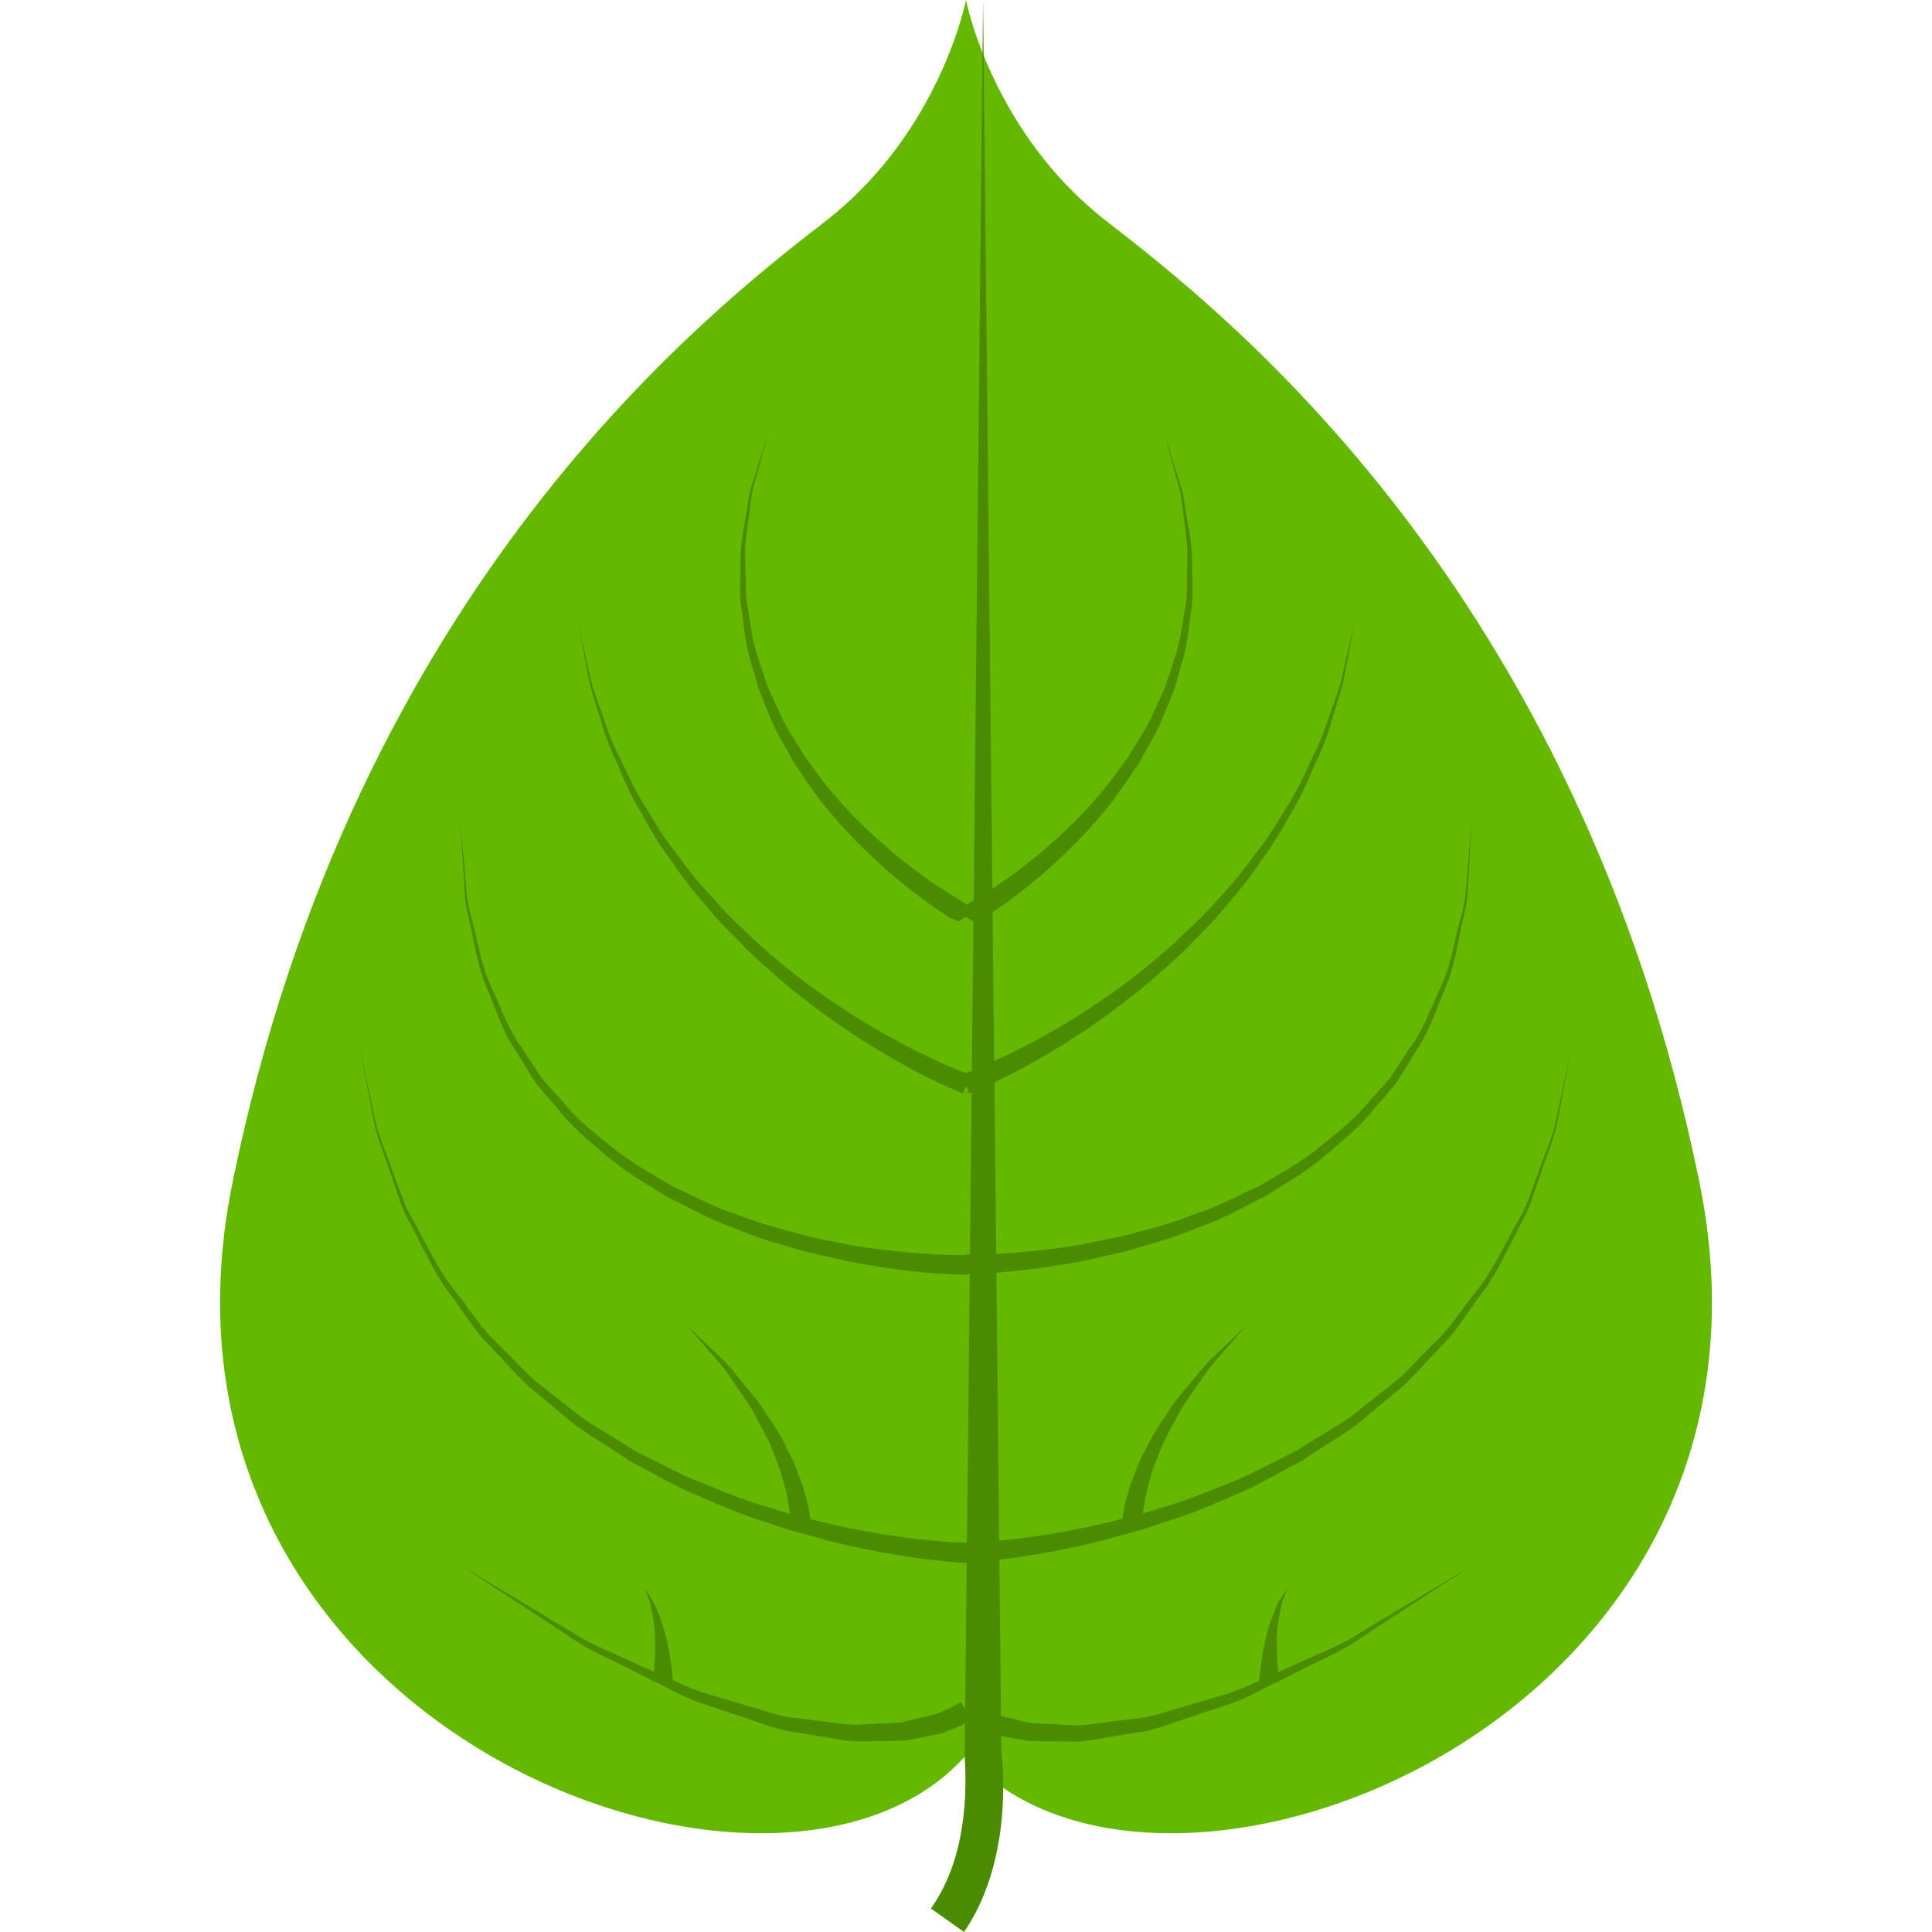 <?xml version="1.0" encoding="utf-8"?>
<!-- Generator: Adobe Illustrator 23.0.1, SVG Export Plug-In . SVG Version: 6.00 Build 0)  -->
<svg version="1.1" id="Layer_1" xmlns="http://www.w3.org/2000/svg" xmlns:xlink="http://www.w3.org/1999/xlink" x="0px" y="0px"
	 viewBox="0 0 60 60" style="enable-background:new 0 0 60 60;" xml:space="preserve">
<style type="text/css">
	.st0{fill:#64B900;}
	.st1{fill:#4B8B00;}
</style>
<g>
	<path class="st0" d="M52.78,36.73C49.01,18.19,37.9,9.61,34.34,6.85C30.79,4.08,30,0,30,0s-0.79,4.08-4.34,6.85
		C22.1,9.61,10.99,18.19,7.22,36.73C3.8,53.58,24.08,61.22,30,54.51C35.93,61.22,56.2,53.58,52.78,36.73z"/>
	<path class="st1" d="M30.53,0l0.57,54.51l0-0.07c0.06,0.5,0.06,0.95,0.05,1.43c-0.02,0.47-0.06,0.94-0.15,1.41
		c-0.17,0.94-0.49,1.88-1.06,2.72l-1.03-0.73c0.45-0.63,0.75-1.4,0.91-2.21c0.08-0.41,0.13-0.82,0.15-1.24
		c0.02-0.41,0.02-0.86-0.01-1.24l0-0.05v-0.02L30.53,0z"/>
	<g>
		<g>
			<path class="st1" d="M29.71,28.31c0.01-0.01,0.04-0.01,0.19-0.12c0.15-0.12,0.4-0.26,0.57-0.37c0.41-0.25,0.97-0.63,1.61-1.14
				c0.63-0.52,1.35-1.16,2.01-1.94c0.34-0.38,0.64-0.82,0.96-1.25c0.26-0.47,0.6-0.91,0.8-1.42l0.34-0.74l0.25-0.77
				c0.19-0.51,0.26-1.04,0.34-1.55c0.12-0.51,0.07-1.01,0.09-1.48c0.03-0.48-0.04-0.92-0.09-1.33c-0.07-0.41-0.07-0.79-0.18-1.12
				c-0.09-0.33-0.17-0.61-0.23-0.84c-0.13-0.47-0.2-0.74-0.2-0.74s0.08,0.26,0.23,0.73c0.07,0.23,0.16,0.51,0.26,0.84
				c0.12,0.32,0.14,0.71,0.22,1.12c0.07,0.41,0.16,0.86,0.14,1.34c0,0.48,0.06,0.99-0.04,1.51c-0.07,0.52-0.11,1.06-0.29,1.59
				c-0.08,0.27-0.14,0.54-0.23,0.8l-0.32,0.78c-0.19,0.53-0.51,1-0.77,1.49c-0.31,0.46-0.61,0.92-0.94,1.33
				c-0.66,0.83-1.37,1.52-2,2.07c-0.64,0.55-1.21,0.97-1.62,1.24c-0.23,0.16-0.32,0.21-0.39,0.22c-0.08,0.01-0.16,0.09-0.15,0.08
				L29.71,28.31z"/>
			<path class="st1" d="M29.87,33.37c0,0,1.13-0.39,2.71-1.29c0.79-0.44,1.68-1.02,2.58-1.7c0.45-0.35,0.9-0.72,1.34-1.12
				c0.42-0.42,0.89-0.81,1.28-1.28c0.41-0.44,0.81-0.9,1.15-1.39c0.38-0.47,0.69-0.96,0.98-1.45c0.32-0.47,0.55-0.97,0.77-1.45
				c0.24-0.47,0.43-0.92,0.57-1.36c0.15-0.43,0.3-0.82,0.4-1.18c0.08-0.36,0.15-0.68,0.21-0.94c0.12-0.52,0.19-0.82,0.19-0.82
				S42,19.7,41.9,20.22c-0.05,0.26-0.11,0.58-0.18,0.95c-0.09,0.36-0.23,0.76-0.36,1.2c-0.12,0.45-0.3,0.91-0.53,1.39
				c-0.21,0.49-0.43,1-0.73,1.49c-0.28,0.5-0.58,1.02-0.95,1.5c-0.33,0.51-0.72,0.98-1.13,1.45c-0.38,0.49-0.84,0.9-1.26,1.34
				c-0.44,0.42-0.89,0.81-1.33,1.18c-0.9,0.72-1.79,1.35-2.58,1.82c-1.57,0.97-2.75,1.42-2.75,1.42L29.87,33.37z"/>
			<path class="st1" d="M29.98,38.96c0,0,1.44,0.05,3.6-0.31c0.53-0.12,1.12-0.2,1.72-0.38c0.61-0.15,1.24-0.34,1.87-0.59
				c0.65-0.2,1.27-0.55,1.92-0.84c0.61-0.36,1.26-0.71,1.82-1.16c0.56-0.46,1.15-0.9,1.6-1.46c0.23-0.27,0.49-0.52,0.7-0.8
				c0.19-0.29,0.38-0.58,0.57-0.87c0.42-0.55,0.63-1.18,0.89-1.75c0.29-0.56,0.42-1.14,0.54-1.68c0.11-0.54,0.3-1.01,0.31-1.46
				c0.04-0.45,0.07-0.83,0.1-1.15c0.05-0.64,0.09-1.01,0.09-1.01s-0.02,0.37-0.06,1.01c-0.02,0.32-0.04,0.71-0.07,1.16
				c0,0.45-0.18,0.94-0.27,1.48c-0.11,0.54-0.23,1.13-0.5,1.71c-0.24,0.59-0.45,1.23-0.85,1.8c-0.18,0.3-0.37,0.6-0.55,0.9
				c-0.21,0.29-0.46,0.55-0.7,0.83c-0.45,0.59-1.03,1.05-1.59,1.53c-0.57,0.48-1.22,0.85-1.84,1.24c-0.66,0.32-1.28,0.69-1.94,0.91
				c-0.64,0.27-1.28,0.48-1.9,0.65c-0.61,0.2-1.21,0.3-1.75,0.43c-2.19,0.42-3.7,0.42-3.7,0.42L29.98,38.96z"/>
			<path class="st1" d="M29.97,47.91c0,0,1.65-0.01,4.1-0.55c0.6-0.15,1.27-0.29,1.94-0.52c0.69-0.19,1.39-0.47,2.11-0.76
				c0.73-0.28,1.43-0.68,2.17-1.04c0.68-0.46,1.44-0.82,2.07-1.37l0.98-0.77c0.32-0.27,0.59-0.58,0.88-0.87
				c0.28-0.3,0.59-0.56,0.84-0.89c0.24-0.32,0.48-0.64,0.71-0.95c0.51-0.6,0.83-1.29,1.18-1.92c0.16-0.32,0.36-0.61,0.48-0.93
				c0.12-0.32,0.23-0.62,0.34-0.92c0.2-0.59,0.46-1.12,0.55-1.62c0.11-0.5,0.2-0.93,0.28-1.29c0.15-0.72,0.24-1.13,0.24-1.13
				s-0.08,0.41-0.22,1.13c-0.07,0.36-0.15,0.8-0.25,1.3c-0.08,0.51-0.33,1.04-0.52,1.64c-0.1,0.3-0.21,0.61-0.32,0.93
				c-0.12,0.32-0.31,0.62-0.46,0.95c-0.34,0.64-0.65,1.35-1.15,1.97c-0.23,0.32-0.46,0.65-0.7,0.98c-0.24,0.33-0.55,0.61-0.83,0.92
				c-0.29,0.3-0.56,0.62-0.88,0.9l-0.98,0.81c-0.63,0.58-1.39,0.96-2.07,1.44c-0.74,0.39-1.45,0.81-2.18,1.11
				c-0.73,0.32-1.44,0.61-2.14,0.82c-0.69,0.25-1.36,0.41-1.97,0.58c-2.47,0.61-4.2,0.67-4.2,0.67L29.97,47.91z"/>
			<path class="st1" d="M34.84,47.35c0,0,0-0.11,0.04-0.33c0.03-0.23,0.11-0.51,0.21-0.86c0.13-0.33,0.25-0.73,0.47-1.11
				c0.18-0.4,0.44-0.79,0.7-1.18c0.24-0.4,0.56-0.74,0.83-1.07c0.27-0.34,0.55-0.63,0.8-0.86c0.5-0.48,0.83-0.79,0.83-0.79
				s-0.3,0.34-0.75,0.86c-0.23,0.25-0.49,0.56-0.72,0.92c-0.24,0.35-0.52,0.71-0.72,1.12c-0.22,0.39-0.43,0.79-0.57,1.19
				c-0.18,0.38-0.26,0.76-0.35,1.08c-0.06,0.32-0.12,0.6-0.12,0.77c-0.02,0.17-0.01,0.29-0.01,0.29L34.84,47.35z"/>
			<path class="st1" d="M30.15,52.88c0,0,0.23,0.16,0.61,0.3c0.18,0.1,0.46,0.14,0.75,0.21c0.15,0.04,0.31,0.08,0.48,0.12
				c0.18,0.01,0.36,0.02,0.55,0.03c0.39,0,0.81,0.08,1.25,0.02c0.45-0.06,0.92-0.12,1.4-0.18c0.49-0.03,0.98-0.21,1.48-0.35
				c0.5-0.15,1-0.3,1.51-0.45c0.5-0.16,0.97-0.42,1.45-0.62c0.48-0.22,0.94-0.43,1.4-0.63c0.46-0.19,0.89-0.41,1.27-0.66
				c0.39-0.24,0.76-0.46,1.1-0.66c1.37-0.82,2.28-1.37,2.28-1.37s-0.89,0.58-2.23,1.45c-0.34,0.22-0.7,0.46-1.08,0.71
				c-0.38,0.27-0.8,0.5-1.25,0.71c-0.45,0.22-0.91,0.45-1.38,0.69c-0.48,0.22-0.94,0.5-1.44,0.68c-0.51,0.17-1.02,0.34-1.52,0.51
				c-0.5,0.16-0.99,0.37-1.5,0.42c-0.5,0.08-0.99,0.17-1.45,0.24c-0.46,0.08-0.91,0.01-1.32,0.03c-0.21,0-0.4-0.01-0.59-0.01
				c-0.19-0.04-0.36-0.07-0.53-0.1c-0.33-0.08-0.62-0.1-0.87-0.22c-0.5-0.18-0.71-0.33-0.71-0.33L30.15,52.88z"/>
			<path class="st1" d="M39.1,52.26c0,0,0.05-0.8,0.25-1.55c0.1-0.38,0.25-0.74,0.38-1c0.16-0.24,0.26-0.4,0.26-0.4
				s-0.07,0.18-0.17,0.44c-0.07,0.27-0.14,0.64-0.16,1.01c-0.04,0.75,0.07,1.47,0.07,1.47L39.1,52.26z"/>
		</g>
		<g>
			<path class="st1" d="M29.75,28.62c0.01,0.01-0.08-0.06-0.15-0.08c-0.07-0.01-0.16-0.07-0.39-0.23c-0.41-0.27-0.98-0.69-1.62-1.24
				c-0.63-0.56-1.34-1.24-2-2.07c-0.34-0.41-0.63-0.87-0.94-1.33c-0.26-0.49-0.58-0.96-0.77-1.49l-0.32-0.78
				c-0.08-0.27-0.15-0.54-0.23-0.8c-0.17-0.53-0.22-1.07-0.29-1.59c-0.1-0.52-0.04-1.03-0.04-1.51c-0.02-0.48,0.07-0.93,0.14-1.34
				c0.08-0.41,0.1-0.8,0.22-1.12c0.1-0.32,0.19-0.6,0.26-0.84c0.15-0.46,0.23-0.73,0.23-0.73s-0.07,0.27-0.2,0.74
				c-0.06,0.23-0.14,0.52-0.23,0.84c-0.11,0.32-0.11,0.71-0.18,1.12c-0.06,0.41-0.13,0.85-0.09,1.33c0.02,0.47-0.02,0.98,0.09,1.48
				c0.08,0.51,0.15,1.04,0.34,1.55l0.25,0.77l0.34,0.74c0.2,0.51,0.53,0.95,0.8,1.42c0.32,0.43,0.62,0.87,0.96,1.25
				c0.66,0.78,1.38,1.42,2.01,1.94c0.64,0.51,1.2,0.9,1.61,1.14c0.17,0.11,0.42,0.25,0.57,0.37c0.15,0.12,0.18,0.11,0.19,0.12
				L29.75,28.62z"/>
			<path class="st1" d="M29.91,33.96c0,0-1.18-0.45-2.75-1.42c-0.8-0.48-1.68-1.1-2.58-1.82c-0.44-0.37-0.89-0.76-1.33-1.18
				c-0.42-0.44-0.88-0.85-1.26-1.34c-0.41-0.46-0.79-0.94-1.13-1.45c-0.37-0.48-0.67-1-0.94-1.5c-0.31-0.49-0.53-1-0.73-1.49
				c-0.23-0.48-0.41-0.94-0.53-1.39c-0.13-0.44-0.28-0.84-0.36-1.2c-0.07-0.37-0.13-0.68-0.18-0.95c-0.1-0.52-0.16-0.82-0.16-0.82
				s0.07,0.3,0.19,0.82c0.06,0.26,0.13,0.58,0.21,0.94c0.1,0.36,0.25,0.75,0.4,1.18c0.13,0.44,0.33,0.89,0.57,1.36
				c0.22,0.47,0.46,0.97,0.77,1.45c0.29,0.49,0.6,0.99,0.98,1.45c0.34,0.49,0.74,0.95,1.15,1.39c0.39,0.47,0.85,0.86,1.28,1.28
				c0.44,0.4,0.9,0.77,1.34,1.12c0.91,0.68,1.79,1.26,2.58,1.7c1.58,0.9,2.71,1.29,2.71,1.29L29.91,33.96z"/>
			<path class="st1" d="M30.02,39.59c0,0-1.51,0.01-3.7-0.42c-0.54-0.14-1.14-0.23-1.75-0.43c-0.62-0.17-1.26-0.38-1.9-0.65
				c-0.66-0.23-1.29-0.6-1.94-0.91c-0.62-0.39-1.27-0.76-1.84-1.24c-0.57-0.48-1.15-0.95-1.59-1.53c-0.23-0.28-0.49-0.54-0.7-0.83
				c-0.19-0.3-0.37-0.61-0.55-0.9c-0.41-0.57-0.61-1.22-0.85-1.8c-0.27-0.58-0.39-1.17-0.5-1.71c-0.1-0.54-0.27-1.03-0.27-1.48
				c-0.03-0.45-0.05-0.84-0.07-1.16c-0.04-0.64-0.06-1.01-0.06-1.01s0.03,0.37,0.09,1.01c0.03,0.32,0.06,0.71,0.1,1.15
				c0.01,0.45,0.2,0.93,0.31,1.46c0.12,0.54,0.25,1.12,0.54,1.68c0.25,0.57,0.47,1.2,0.89,1.75c0.19,0.29,0.37,0.58,0.57,0.87
				c0.21,0.28,0.47,0.53,0.7,0.8c0.45,0.56,1.03,1,1.6,1.46c0.57,0.45,1.21,0.8,1.82,1.16c0.65,0.29,1.27,0.64,1.92,0.84
				c0.63,0.25,1.26,0.43,1.87,0.59c0.6,0.18,1.19,0.26,1.72,0.38c2.16,0.35,3.6,0.31,3.6,0.31L30.02,39.59z"/>
			<path class="st1" d="M30.01,48.54c0,0-1.73-0.06-4.2-0.67c-0.61-0.17-1.29-0.33-1.97-0.58c-0.7-0.21-1.41-0.51-2.14-0.83
				c-0.74-0.3-1.45-0.72-2.18-1.11c-0.68-0.48-1.45-0.87-2.07-1.44l-0.98-0.81c-0.32-0.28-0.59-0.6-0.88-0.9
				c-0.28-0.31-0.59-0.59-0.83-0.92c-0.24-0.33-0.47-0.66-0.7-0.98c-0.5-0.62-0.81-1.33-1.15-1.97c-0.16-0.33-0.35-0.63-0.46-0.95
				c-0.11-0.32-0.22-0.63-0.32-0.93c-0.19-0.6-0.43-1.13-0.52-1.64c-0.1-0.5-0.18-0.94-0.25-1.3c-0.14-0.72-0.22-1.13-0.22-1.13
				s0.09,0.41,0.24,1.13c0.08,0.36,0.17,0.79,0.28,1.29c0.1,0.5,0.35,1.03,0.55,1.62c0.11,0.29,0.22,0.6,0.34,0.92
				c0.13,0.31,0.32,0.61,0.48,0.93c0.35,0.63,0.67,1.32,1.18,1.92c0.23,0.31,0.47,0.63,0.71,0.95c0.24,0.32,0.56,0.59,0.84,0.89
				c0.29,0.29,0.57,0.6,0.88,0.87l0.98,0.77c0.63,0.55,1.39,0.91,2.07,1.37c0.73,0.36,1.44,0.76,2.17,1.04
				c0.72,0.29,1.42,0.57,2.11,0.76c0.68,0.23,1.34,0.37,1.94,0.52c2.45,0.54,4.1,0.55,4.1,0.55L30.01,48.54z"/>
			<path class="st1" d="M24.54,47.36c0,0,0.01-0.12-0.01-0.29c0-0.17-0.06-0.45-0.12-0.77c-0.09-0.32-0.18-0.7-0.35-1.08
				c-0.14-0.4-0.35-0.79-0.57-1.19c-0.2-0.41-0.48-0.76-0.72-1.12c-0.23-0.36-0.49-0.67-0.72-0.92c-0.45-0.52-0.75-0.86-0.75-0.86
				s0.33,0.32,0.83,0.79c0.26,0.23,0.54,0.52,0.8,0.86c0.27,0.34,0.59,0.67,0.83,1.07c0.26,0.38,0.52,0.77,0.7,1.18
				c0.22,0.38,0.34,0.78,0.47,1.11c0.1,0.35,0.18,0.63,0.21,0.86c0.04,0.23,0.04,0.33,0.04,0.33L24.54,47.36z"/>
			<path class="st1" d="M30.19,53.41c0,0-0.21,0.14-0.71,0.33c-0.24,0.12-0.53,0.14-0.87,0.22c-0.17,0.03-0.34,0.07-0.53,0.1
				c-0.19,0-0.39,0.01-0.59,0.01c-0.41-0.01-0.86,0.05-1.32-0.03c-0.46-0.08-0.95-0.16-1.45-0.24c-0.51-0.05-0.99-0.25-1.5-0.42
				c-0.5-0.17-1.01-0.34-1.52-0.51c-0.51-0.18-0.97-0.46-1.44-0.68c-0.47-0.24-0.94-0.47-1.38-0.69c-0.46-0.21-0.88-0.44-1.25-0.71
				c-0.38-0.25-0.75-0.49-1.08-0.71c-1.34-0.87-2.23-1.46-2.23-1.46s0.91,0.55,2.28,1.37c0.34,0.21,0.71,0.43,1.1,0.66
				c0.38,0.25,0.81,0.47,1.27,0.66c0.45,0.21,0.92,0.42,1.4,0.63c0.48,0.2,0.95,0.46,1.45,0.62c0.51,0.15,1.01,0.3,1.51,0.45
				c0.5,0.14,0.98,0.33,1.47,0.35c0.49,0.06,0.96,0.13,1.4,0.18c0.45,0.06,0.87-0.02,1.25-0.02c0.19-0.01,0.38-0.02,0.55-0.03
				c0.17-0.04,0.33-0.08,0.48-0.12c0.3-0.08,0.58-0.11,0.75-0.21c0.38-0.14,0.61-0.3,0.61-0.3L30.19,53.41z"/>
			<path class="st1" d="M20.27,52.23c0,0,0.11-0.72,0.07-1.47c-0.02-0.37-0.09-0.74-0.16-1.01c-0.1-0.27-0.17-0.44-0.17-0.44
				s0.1,0.16,0.26,0.4c0.13,0.26,0.28,0.62,0.38,1c0.21,0.75,0.25,1.55,0.25,1.55L20.27,52.23z"/>
		</g>
	</g>
</g>
</svg>
